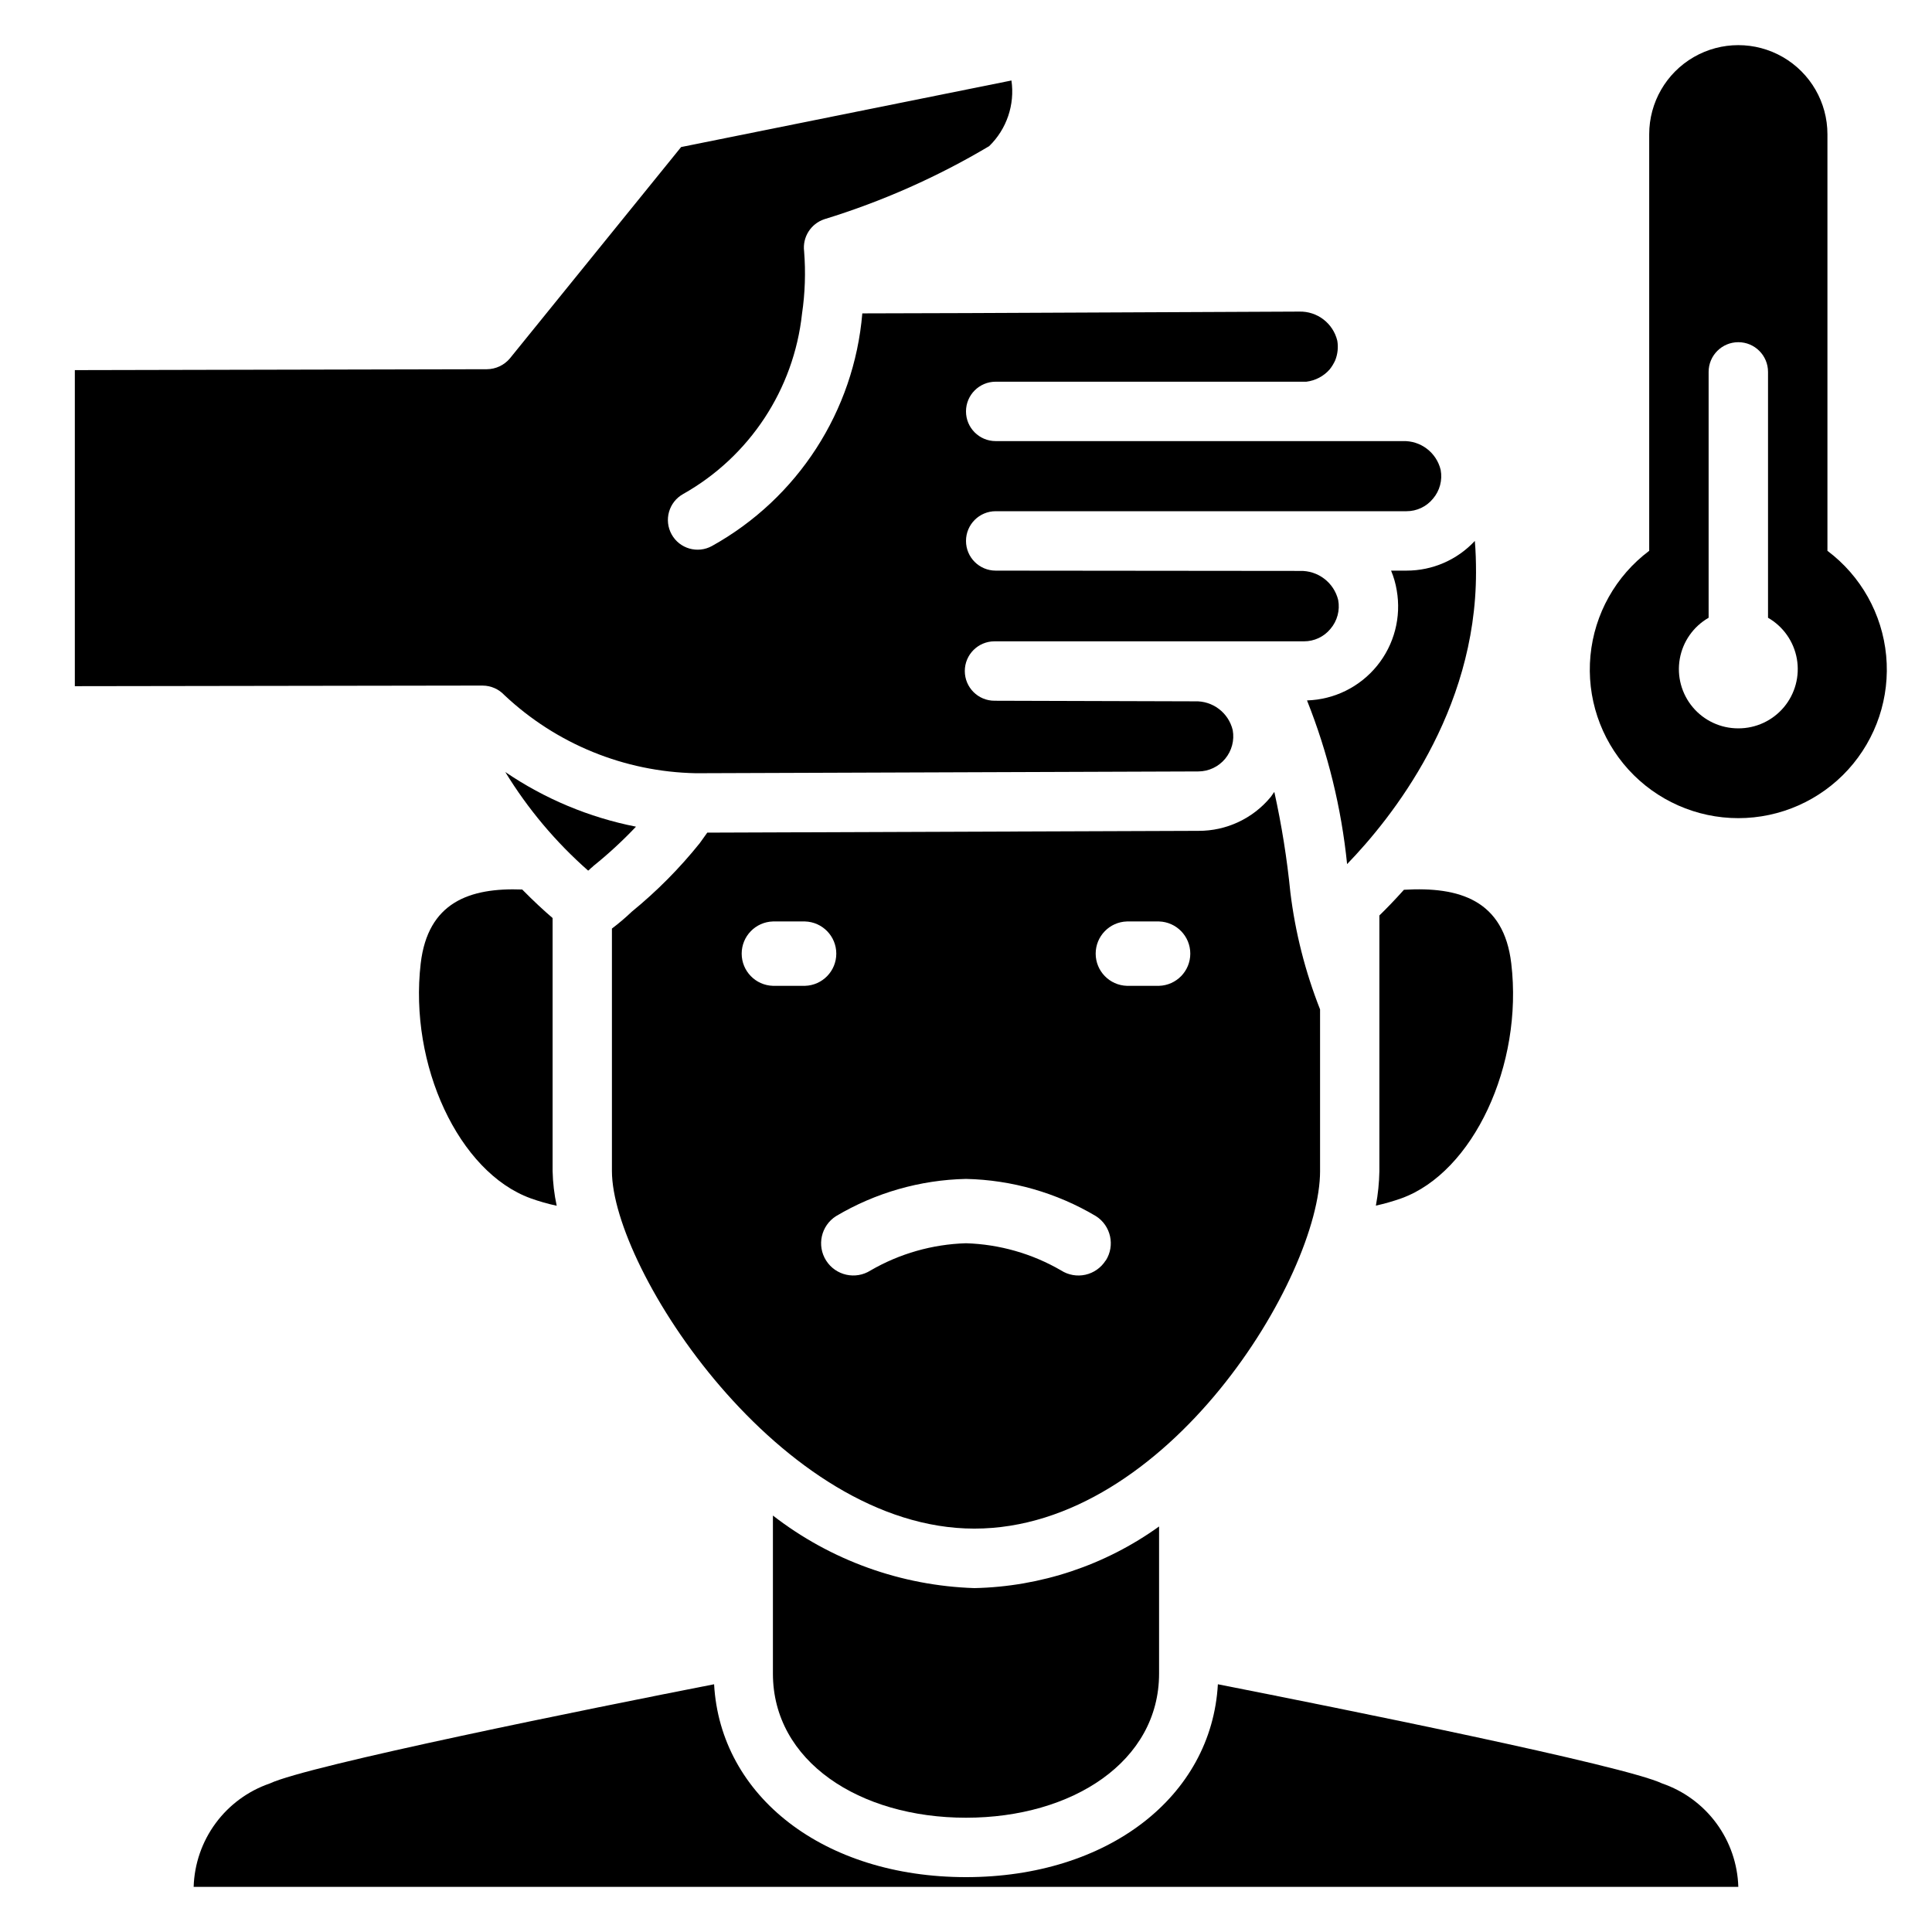 <?xml version="1.0" encoding="UTF-8"?>
<!-- Uploaded to: ICON Repo, www.iconrepo.com, Generator: ICON Repo Mixer Tools -->
<svg fill="#000000" width="800px" height="800px" version="1.1" viewBox="144 144 512 512" xmlns="http://www.w3.org/2000/svg">
 <g>
  <path d="m628.29 289.97v-110.39c0-8.438-4.504-16.234-11.809-20.453-7.309-4.219-16.309-4.219-23.617 0-7.309 4.219-11.809 12.016-11.809 20.453v110.39c-8.867 6.648-14.52 16.734-15.566 27.77-1.047 11.035 2.606 22 10.066 30.203 7.461 8.199 18.031 12.875 29.117 12.875s21.656-4.676 29.117-12.875c7.457-8.203 11.113-19.168 10.066-30.203-1.047-11.035-6.699-21.121-15.566-27.77zm-23.617 47.051c-4.652 0.016-9.07-2.031-12.062-5.59-2.996-3.559-4.258-8.258-3.449-12.84 0.809-4.578 3.606-8.562 7.641-10.879v-65.156c0-4.348 3.523-7.871 7.871-7.871s7.871 3.523 7.871 7.871v65.156c4.031 2.316 6.828 6.301 7.641 10.879 0.809 4.582-0.457 9.281-3.449 12.84-2.996 3.559-7.414 5.606-12.062 5.59z"/>
  <path d="m584.5 616.64c-10.004-4.762-85.57-19.957-117.75-26.293-1.66 29.773-29.172 51.113-66.754 51.113s-65.094-21.34-66.754-51.113c-32.18 6.297-107.75 21.531-117.75 26.293h-0.004c-5.746 1.977-10.754 5.656-14.355 10.551-3.602 4.894-5.629 10.77-5.812 16.844h409.35c-0.184-6.074-2.207-11.949-5.812-16.844-3.602-4.894-8.609-8.574-14.355-10.551z"/>
  <path d="m348.83 587.52c0 23.223 22.906 38.195 51.168 38.195s51.168-14.957 51.168-38.195v-38.992c-14.289 10.273-31.355 15.969-48.949 16.336-19.379-0.621-38.066-7.352-53.387-19.23z"/>
  <path d="m282.39 379.73c-13.988-0.527-24.992 3.41-26.898 19.586-3.148 26.945 10.117 55.324 29.07 62.227v0.004c2.277 0.816 4.602 1.484 6.969 1.992-0.652-3.023-1.016-6.098-1.086-9.188v-67.062c-2.316-1.977-5.086-4.543-8.055-7.559z"/>
  <path d="m516.06 379.8c-2.41 2.684-4.644 5-6.512 6.809v67.746h0.004c-0.055 3.07-0.367 6.129-0.93 9.148 2.309-0.508 4.582-1.16 6.809-1.953 18.957-6.902 32.273-35.281 29.07-62.227-1.973-16.77-13.711-20.406-28.441-19.523z"/>
  <path d="m512.65 295.22c0.699 1.668 1.199 3.41 1.496 5.195 1.25 7.117-0.652 14.43-5.215 20.031-4.562 5.606-11.336 8.953-18.559 9.172 5.535 13.898 9.113 28.496 10.625 43.375 11.809-12.203 34.164-40.148 34.164-77.305 0-2.832-0.078-5.668-0.316-8.344l0.004 0.004c-4.676 5.031-11.238 7.883-18.105 7.871z"/>
  <path d="m493.83 454.32v-42.824c-3.93-9.965-6.574-20.387-7.871-31.016-0.887-8.945-2.309-17.832-4.25-26.609-0.395 0.473-0.629 0.945-1.023 1.418-4.707 5.656-11.691 8.918-19.051 8.895l-130.2 0.473c-0.707 0.945-1.258 1.812-1.969 2.754v0.004c-5.352 6.676-11.395 12.773-18.027 18.184-1.672 1.594-3.434 3.09-5.273 4.484v64.238c0 26.055 44.715 94.777 96.039 94.777s91.629-66.832 91.629-94.777zm-145-49.066c-4.613-0.141-8.277-3.918-8.277-8.531 0-4.609 3.664-8.387 8.277-8.527h8.527-0.004c4.609 0.141 8.273 3.918 8.273 8.527 0 4.613-3.664 8.391-8.273 8.531zm88.168 72.809h-0.004c-1.215 1.914-3.144 3.269-5.359 3.758-2.219 0.488-4.539 0.074-6.449-1.152-7.668-4.449-16.324-6.922-25.188-7.195-8.898 0.266-17.594 2.742-25.293 7.211-3.977 2.523-9.246 1.352-11.773-2.625-2.527-3.977-1.352-9.246 2.625-11.773 10.438-6.203 22.301-9.602 34.441-9.863 12.137 0.262 24 3.66 34.438 9.863 3.969 2.535 5.129 7.805 2.598 11.777zm14.168-72.809h-8.527c-4.609-0.141-8.273-3.918-8.273-8.531 0-4.609 3.664-8.387 8.273-8.527h8.527c4.609 0.141 8.273 3.918 8.273 8.527 0 4.613-3.664 8.391-8.273 8.531z"/>
  <path d="m299.87 374.73c0.281-0.215 0.543-0.453 0.785-0.711 0.23-0.16 0.441-0.344 0.633-0.551 3.981-3.203 7.742-6.676 11.254-10.391-12.402-2.441-24.184-7.371-34.637-14.484 5.969 9.766 13.371 18.574 21.965 26.137z"/>
  <path d="m271.92 325.69c2.18 0.012 4.258 0.926 5.746 2.519 13.746 12.949 31.812 20.328 50.695 20.703h0.316l132.88-0.473c2.75-0.008 5.352-1.234 7.113-3.344s2.5-4.894 2.016-7.598c-1.105-4.625-5.324-7.82-10.074-7.637l-53.059-0.156c-4.348 0-7.871-3.527-7.871-7.875s3.523-7.871 7.871-7.871h82.027c2.715 0.004 5.285-1.207 7.008-3.305 1.801-2.106 2.551-4.914 2.047-7.637-1.137-4.648-5.375-7.867-10.156-7.715l-80.609-0.078c-4.348 0-7.871-3.523-7.871-7.871 0-4.348 3.523-7.875 7.871-7.875h108.87c2.711 0.008 5.285-1.207 7.004-3.305 1.801-2.106 2.555-4.914 2.047-7.637-1.105-4.621-5.324-7.82-10.074-7.637h-107.85c-4.348 0-7.871-3.523-7.871-7.871s3.523-7.871 7.871-7.871h82.34c2.371-0.293 4.555-1.441 6.141-3.227 0.602-0.75 1.102-1.566 1.496-2.441 0.656-1.648 0.848-3.445 0.551-5.195-1.117-4.625-5.316-7.84-10.074-7.715h-0.078l-88.246 0.395-27.473 0.078h-0.004c-2.18 25.898-17.113 49.008-39.832 61.637-3.805 2.109-8.598 0.734-10.703-3.07-2.109-3.805-0.734-8.598 3.07-10.707 17.586-9.914 29.312-27.707 31.488-47.781 0.809-5.473 0.992-11.02 0.551-16.531-0.469-3.746 1.773-7.301 5.352-8.5 15.285-4.691 29.949-11.191 43.691-19.367 4.644-4.516 6.84-10.988 5.902-17.398l-87.539 17.637-45.344 55.969h0.004c-1.516 1.828-3.766 2.894-6.141 2.91l-109.19 0.238v83.758l104.15-0.156z"/>
 </g>
</svg>